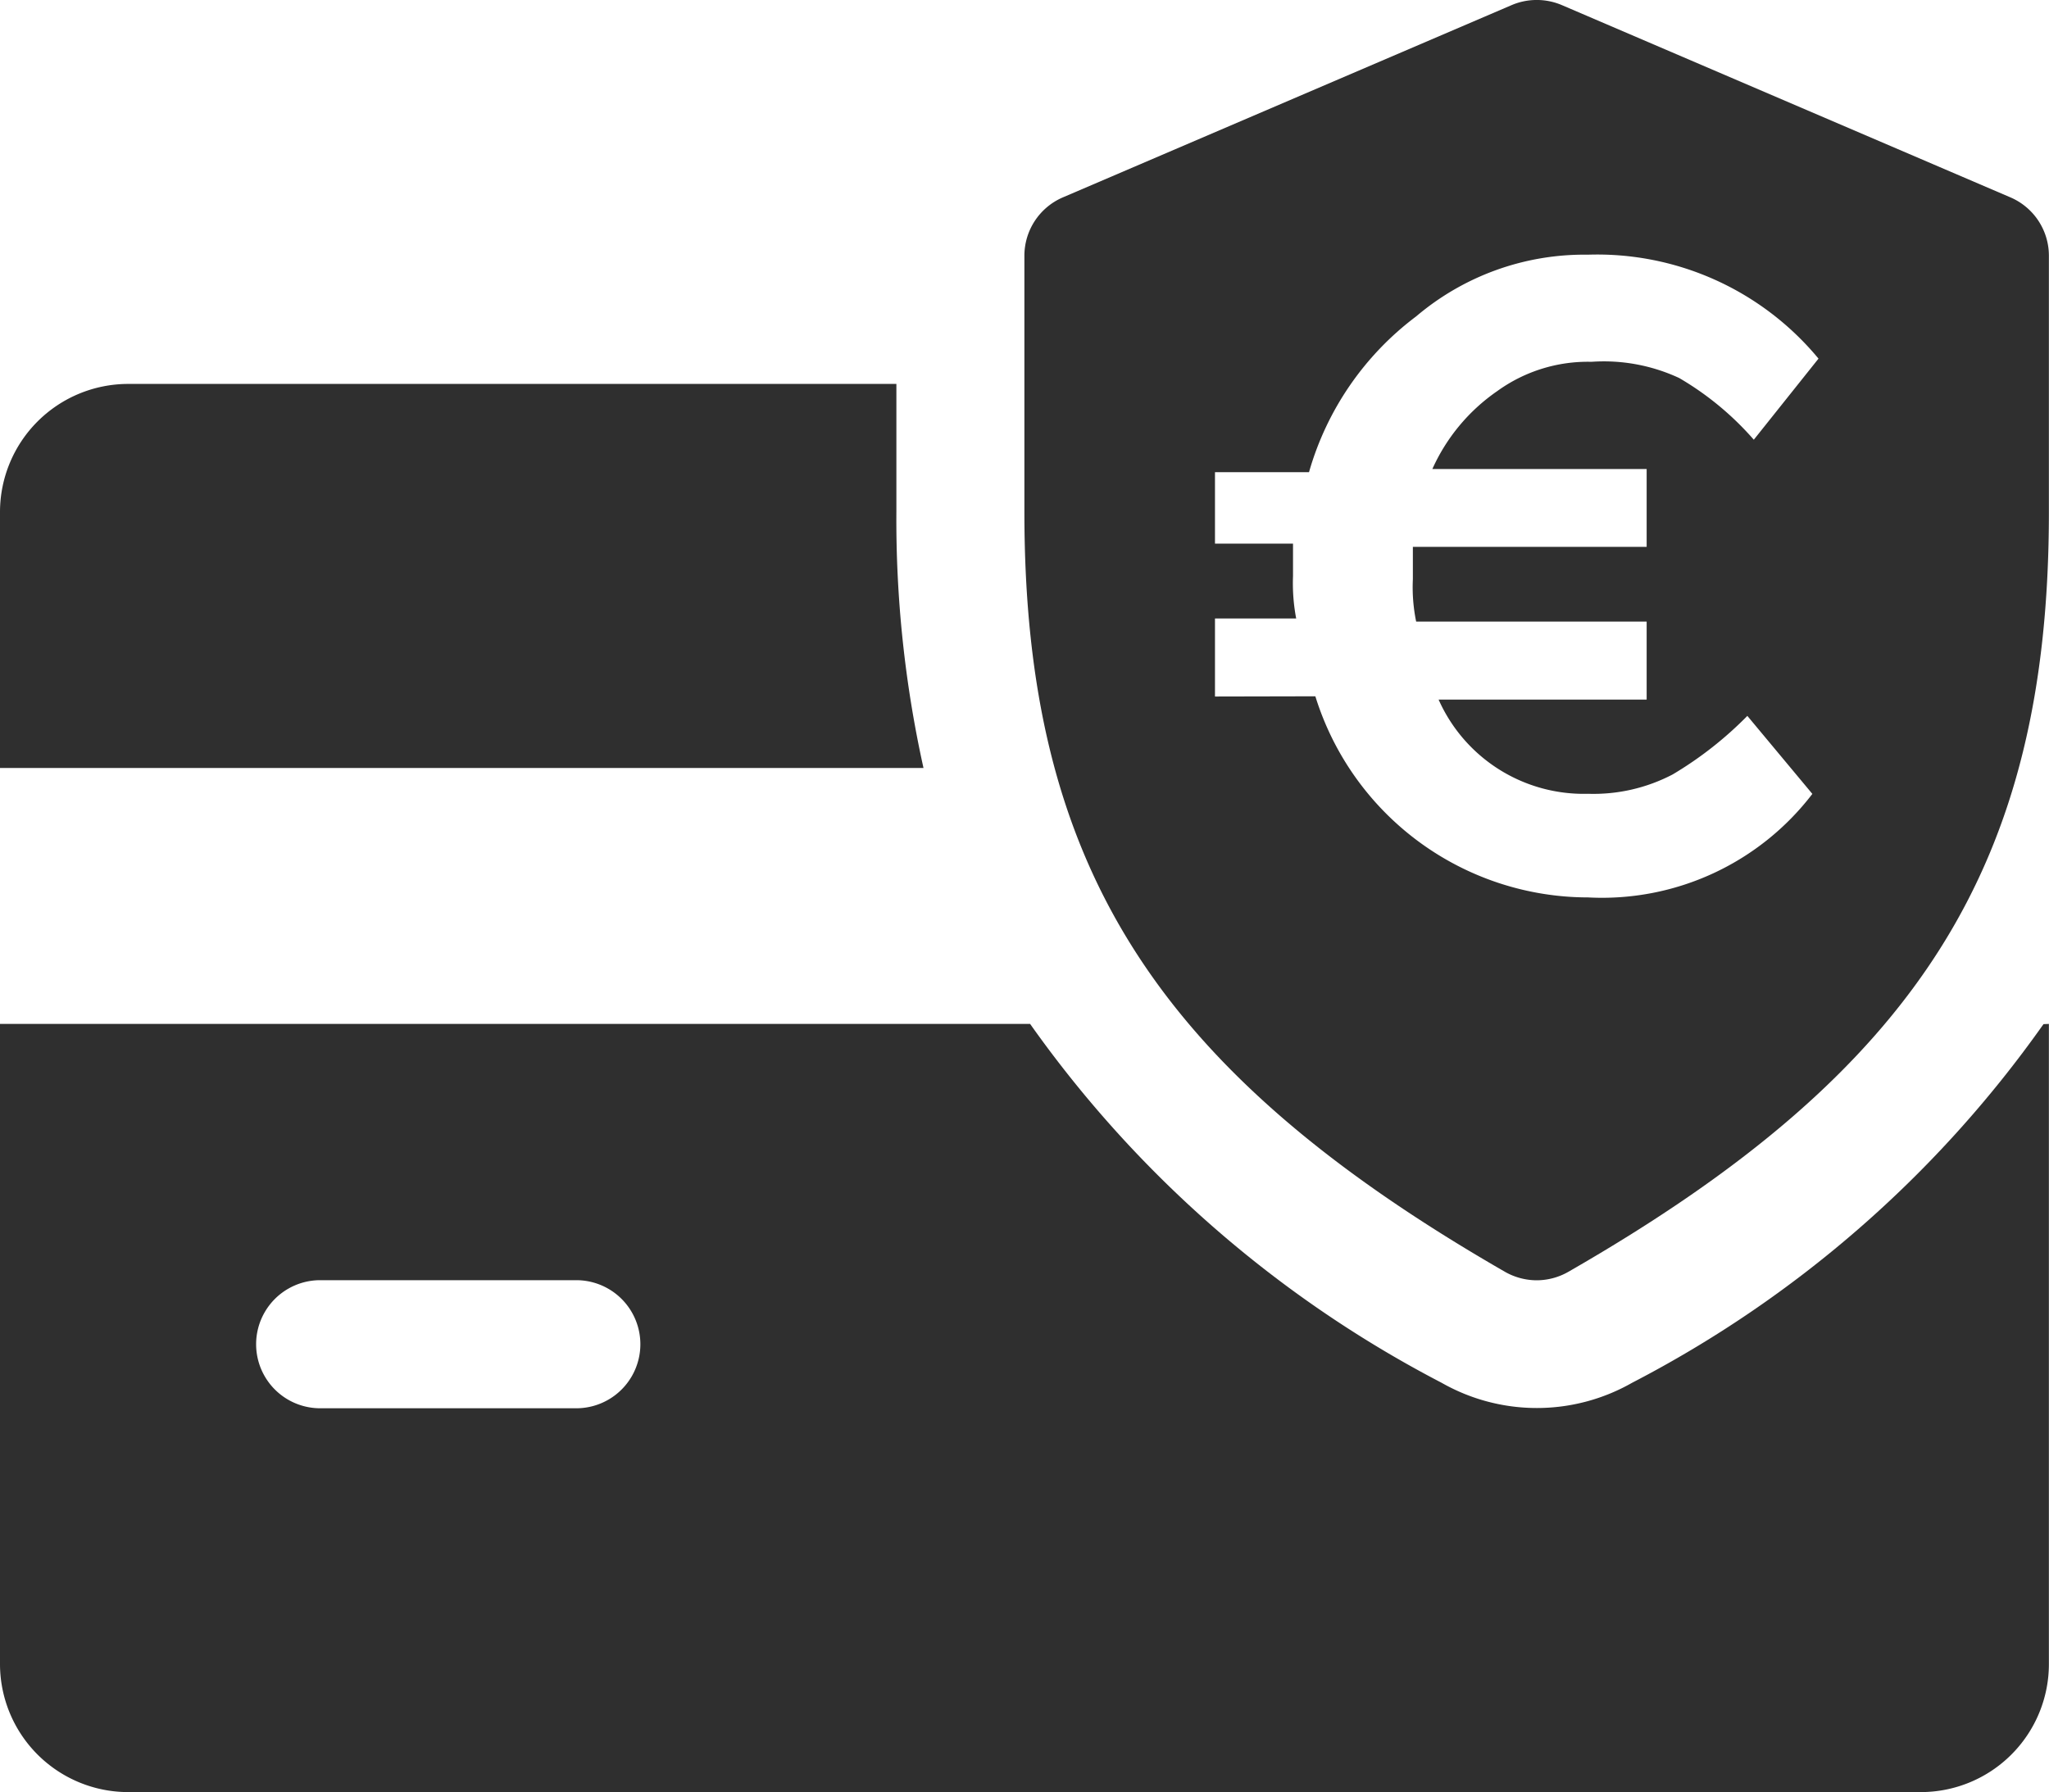 <svg xmlns="http://www.w3.org/2000/svg" width="19.352" height="16.932" viewBox="0 0 19.352 16.932">
  <g id="Group_4072" data-name="Group 4072" transform="translate(-123.559 -571.947)">
    <g id="Group_479" data-name="Group 479" transform="translate(123.559 575.575)">
      <g id="Group_478" data-name="Group 478">
        <path id="Path_464" data-name="Path 464" d="M8.466,129.2v-1.209H1.209A1.211,1.211,0,0,0,0,129.2v2.419H8.722A10.829,10.829,0,0,1,8.466,129.2Z" transform="translate(0 -127.992)" fill="#2f2f2f"/>
      </g>
    </g>
    <g id="Group_481" data-name="Group 481" transform="translate(123.559 581.622)">
      <g id="Group_480" data-name="Group 480">
        <path id="Path_465" data-name="Path 465" d="M19.3,287.992a10.879,10.879,0,0,1-3.885,3.388,1.817,1.817,0,0,1-1.8,0,10.933,10.933,0,0,1-3.886-3.39H0v6.048a1.211,1.211,0,0,0,1.209,1.209H18.142a1.21,1.21,0,0,0,1.209-1.209v-6.048Zm-13.86,3.629H3.024a.6.6,0,0,1,0-1.21H5.443a.6.6,0,0,1,0,1.21Z" transform="translate(0 -287.992)" fill="#2f2f2f"/>
      </g>
    </g>
    <path id="Subtraction_3" data-name="Subtraction 3" d="M4.839,12.095a.609.609,0,0,1-.3-.08C1.23,10.11,0,8.165,0,4.837V2.419a.6.6,0,0,1,.365-.555L4.6.049a.605.605,0,0,1,.478,0L9.309,1.863a.6.6,0,0,1,.367.555V4.837c0,3.333-1.23,5.278-4.537,7.177A.605.605,0,0,1,4.839,12.095ZM2.748,6.578a2.7,2.7,0,0,0,2.577,1.9A2.5,2.5,0,0,0,7.442,7.5l-.614-.737a3.486,3.486,0,0,1-.705.553,1.612,1.612,0,0,1-.8.183,1.5,1.5,0,0,1-1.411-.89H5.877V5.872H3.7a1.61,1.61,0,0,1-.031-.4V5.166H5.877V4.431H3.853a1.78,1.78,0,0,1,.614-.737,1.459,1.459,0,0,1,.889-.276,1.687,1.687,0,0,1,.828.153,2.82,2.82,0,0,1,.705.583L7.5,3.388a2.712,2.712,0,0,0-2.178-.982A2.454,2.454,0,0,0,3.7,2.989,2.8,2.8,0,0,0,2.688,4.461H1.8v.675h.737v.307a1.774,1.774,0,0,0,.03.4H1.8v.737Z" transform="translate(133.234 571.947)" fill="#2f2f2f"/>
  </g>
</svg>
